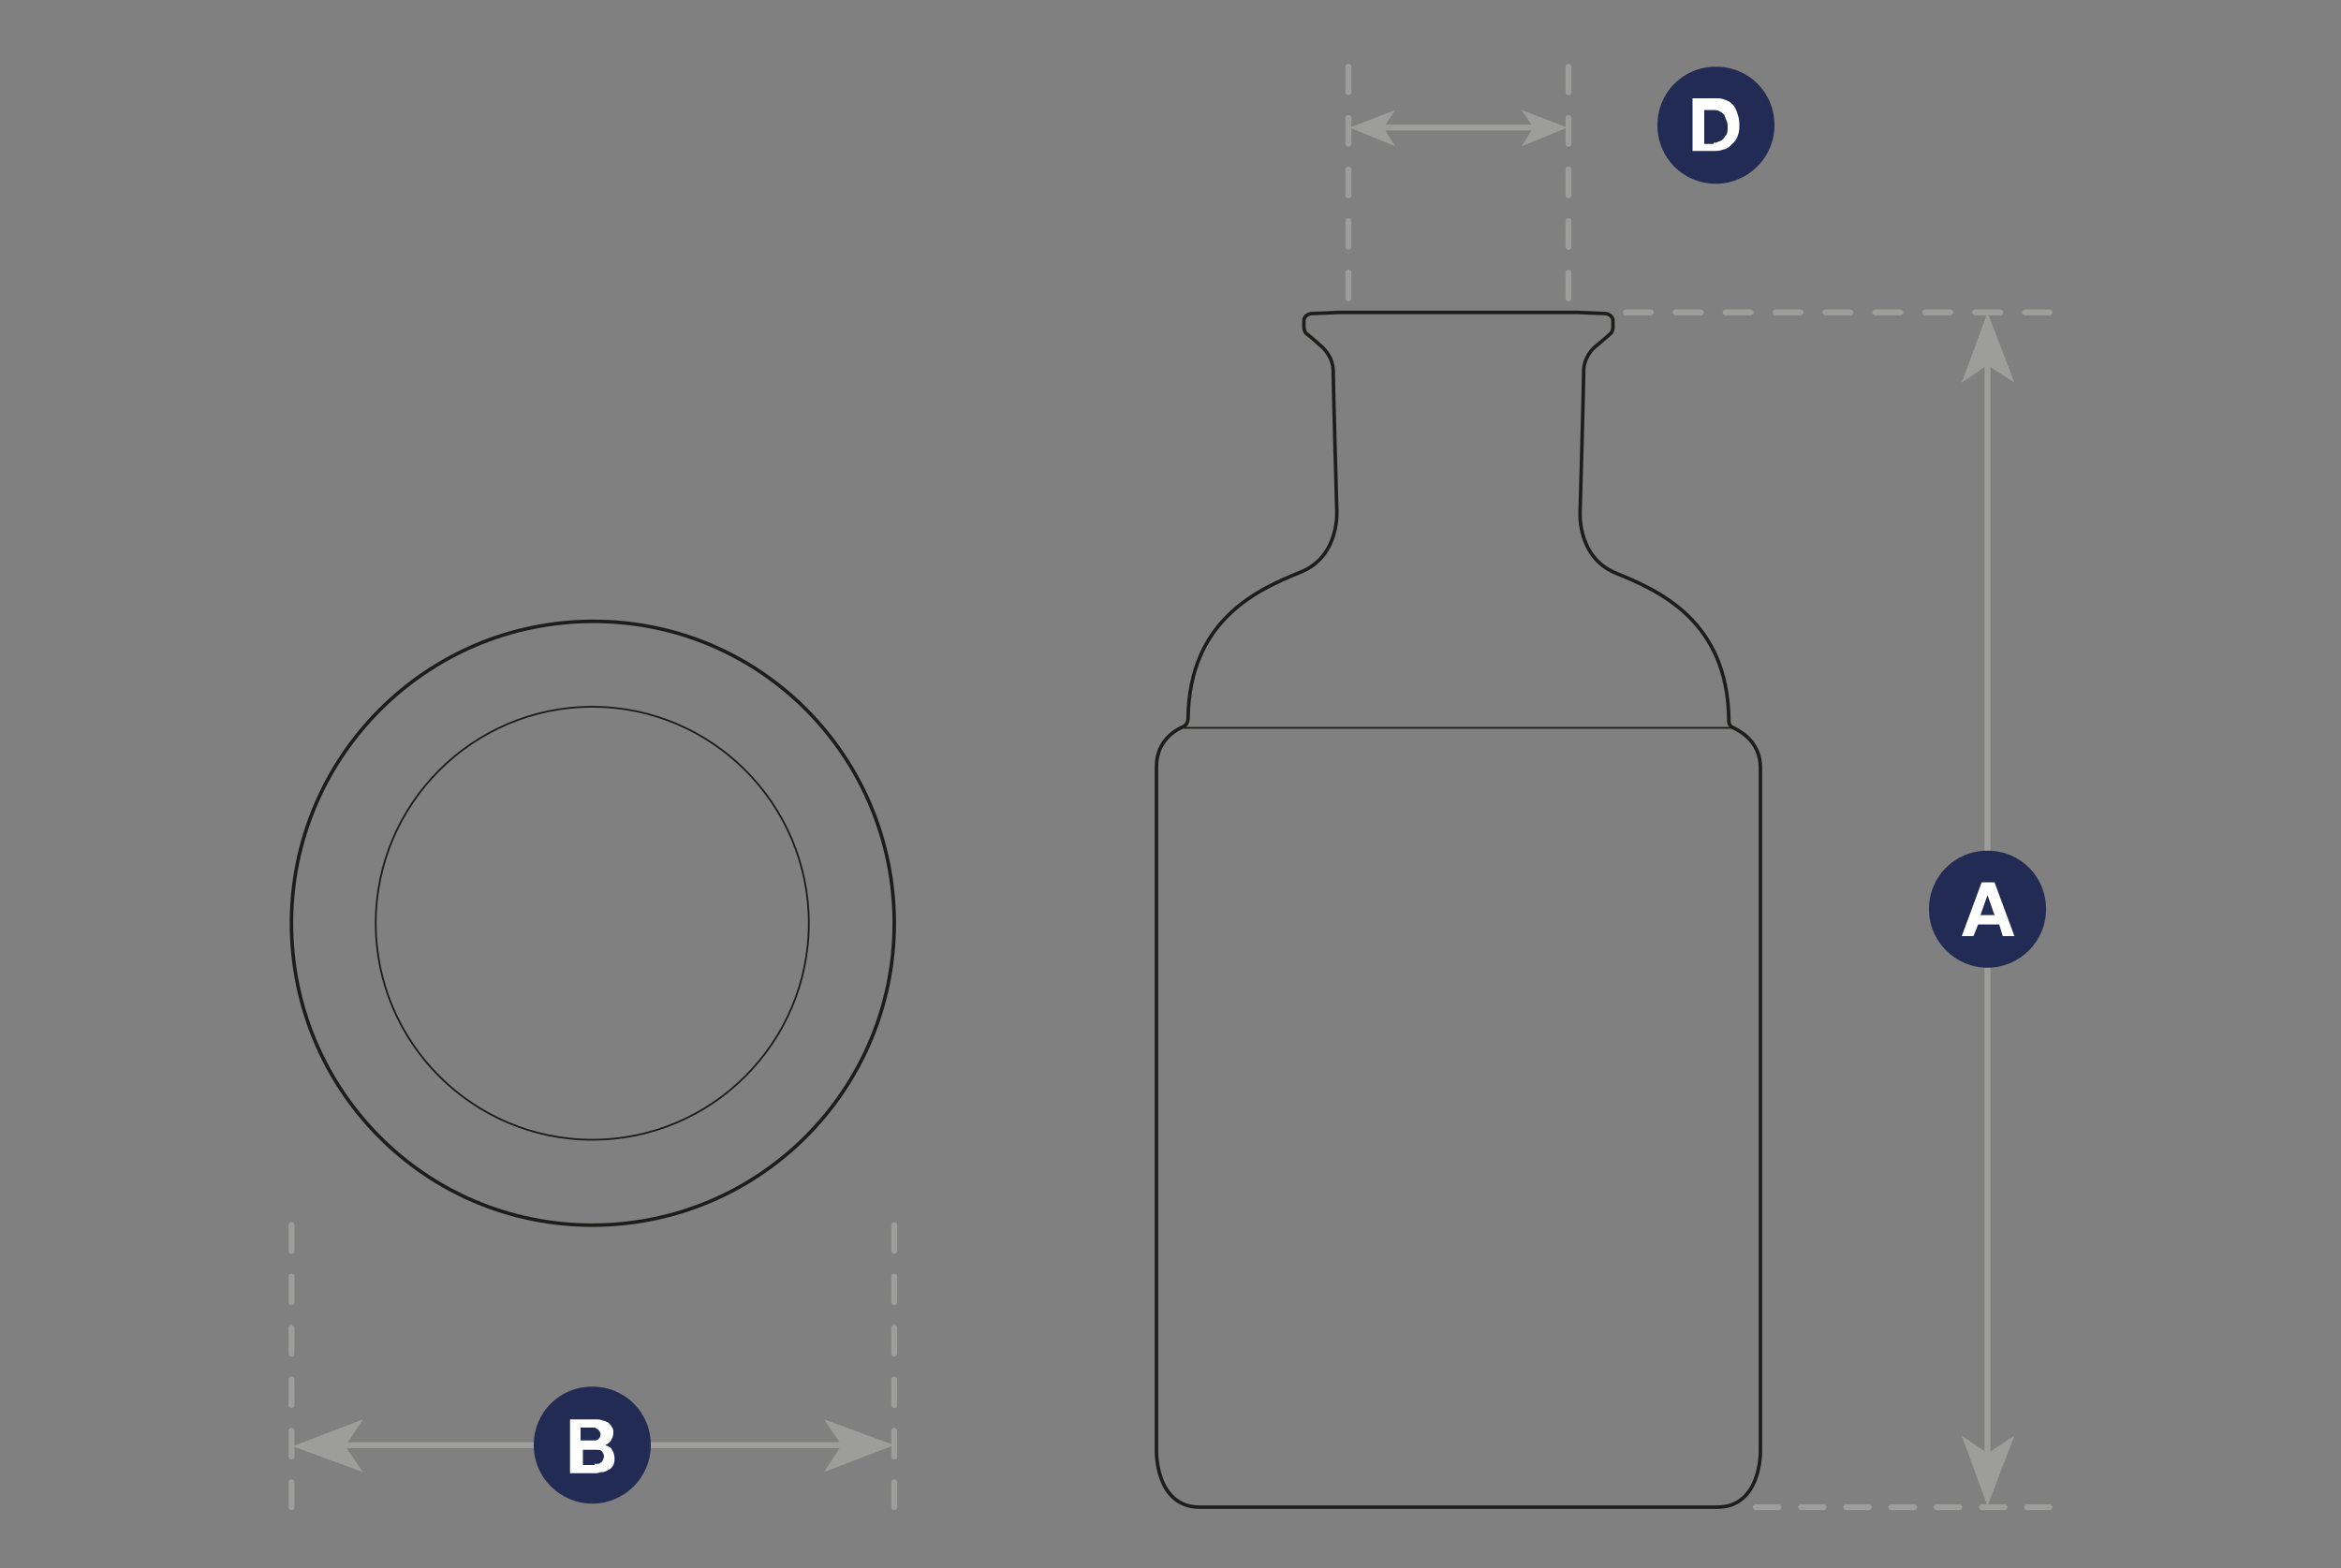 <?xml version="1.0" encoding="utf-8"?>
<!-- Generator: Adobe Illustrator 27.0.0, SVG Export Plug-In . SVG Version: 6.00 Build 0)  -->
<svg version="1.1" id="a" xmlns="http://www.w3.org/2000/svg" xmlns:xlink="http://www.w3.org/1999/xlink" x="0px" y="0px"
	 viewBox="0 0 200 134" style="enable-background:new 0 0 200 134;" xml:space="preserve">
<rect x="0" y="0" width="200" height="134" fill="#808080" stroke="none"/>
<style type="text/css">
	.st0{fill:none;stroke:#9D9D9C;stroke-width:0.5;}
	.st1{fill:#9D9D9C;}
	.st2{fill:none;stroke:#9D9D9C;stroke-width:0.5;stroke-linecap:round;stroke-linejoin:round;stroke-dasharray:0,0,2.197,2.197;}
	.st3{fill:#212B54;}
	.st4{fill:#FFFFFF;}
	.st5{fill:none;stroke:#9D9D9C;stroke-width:0.5;stroke-linecap:round;stroke-linejoin:round;stroke-dasharray:0,0,1.932,1.932;}
	.st6{fill:none;stroke:#9D9D9C;stroke-width:0.5;stroke-linecap:round;stroke-linejoin:round;stroke-dasharray:0,0,2.132,2.132;}
	.st7{fill:none;stroke:#9D9D9C;stroke-width:0.5;stroke-linecap:round;stroke-linejoin:round;stroke-dasharray:0,0,2.202,2.202;}
	.st8{fill:none;stroke:#1D1D1B;stroke-width:0.15;stroke-miterlimit:10;}
	.st9{fill:none;stroke:#1D1D1B;stroke-width:0.3;stroke-miterlimit:10;}
</style>
<line class="st0" x1="27.9" y1="123.5" x2="73.9" y2="123.5"/>
<polygon class="st1" points="76.4,123.5 70.4,121.3 71.9,123.5 70.4,125.8 "/>
<polygon class="st1" points="25,123.6 31,125.8 29.5,123.6 31,121.3 "/>
<line class="st2" x1="24.9" y1="104.7" x2="24.9" y2="128.8"/>
<line class="st2" x1="76.4" y1="104.7" x2="76.4" y2="128.8"/>
<path class="st3" d="M50.6,128.5c2.7,0,5-2.2,5-5s-2.2-5-5-5s-5,2.2-5,5S47.9,128.5,50.6,128.5"/>
<path class="st4" d="M50.9,121.3c0.2,0,0.4,0,0.6,0.1c0.2,0,0.3,0.1,0.5,0.2c0.1,0.1,0.2,0.2,0.3,0.4c0.1,0.1,0.1,0.3,0.1,0.5
	c0,0.2-0.1,0.4-0.2,0.6c-0.1,0.2-0.3,0.3-0.5,0.4c0.3,0.1,0.5,0.2,0.6,0.4c0.1,0.2,0.2,0.4,0.2,0.7c0,0.2,0,0.4-0.1,0.6
	c-0.1,0.2-0.2,0.3-0.4,0.4c-0.2,0.1-0.3,0.2-0.5,0.2s-0.4,0.1-0.6,0.1h-2.2v-4.6L50.9,121.3L50.9,121.3z M50.7,123.1
	c0.2,0,0.3,0,0.4-0.1c0.1-0.1,0.2-0.2,0.2-0.4c0-0.1,0-0.2-0.1-0.3c0-0.1-0.1-0.1-0.2-0.2c-0.1,0-0.1-0.1-0.2-0.1
	c-0.1,0-0.2,0-0.3,0h-0.9v1.1H50.7L50.7,123.1z M50.8,125.1c0.1,0,0.2,0,0.3,0c0.1,0,0.2-0.1,0.2-0.1c0.1,0,0.1-0.1,0.2-0.2
	c0-0.1,0.1-0.2,0.1-0.3c0-0.2-0.1-0.4-0.2-0.5s-0.3-0.1-0.5-0.1h-1.1v1.3H50.8z"/>
<line class="st0" x1="169.8" y1="125.8" x2="169.8" y2="29.7"/>
<polygon class="st1" points="169.8,26.7 167.6,32.7 169.8,31.2 172.1,32.7 "/>
<polygon class="st1" points="169.8,128.7 172.1,122.7 169.8,124.2 167.6,122.7 "/>
<line class="st5" x1="150" y1="128.8" x2="175.1" y2="128.8"/>
<line class="st6" x1="138.9" y1="26.7" x2="175.1" y2="26.7"/>
<line class="st7" x1="115.2" y1="25.5" x2="115.2" y2="5.7"/>
<line class="st7" x1="134" y1="25.5" x2="134" y2="5.7"/>
<line class="st0" x1="117.2" y1="10.9" x2="132.6" y2="10.9"/>
<polygon class="st1" points="115.3,10.9 119.2,12.5 118.2,10.9 119.2,9.4 "/>
<polygon class="st1" points="133.9,10.9 130,9.4 131,10.9 130,12.5 "/>
<path class="st3" d="M169.8,82.7c2.7,0,5-2.2,5-5s-2.2-5-5-5s-5,2.2-5,5S167.1,82.7,169.8,82.7"/>
<path class="st4" d="M170.4,75.4l1.7,4.6h-1l-0.3-1H169l-0.4,1h-1l1.7-4.6H170.4L170.4,75.4z M170.4,78.2l-0.6-1.7h0l-0.6,1.7H170.4
	L170.4,78.2z"/>
<path class="st3" d="M146.6,15.7c2.7,0,5-2.2,5-5s-2.2-5-5-5s-5,2.2-5,5S143.8,15.7,146.6,15.7"/>
<path class="st4" d="M146.5,8.4c0.3,0,0.6,0,0.8,0.1c0.3,0.1,0.5,0.2,0.7,0.4s0.3,0.4,0.4,0.7c0.1,0.3,0.2,0.6,0.2,1
	c0,0.3,0,0.6-0.1,0.9c-0.1,0.3-0.2,0.5-0.4,0.7c-0.2,0.2-0.4,0.4-0.6,0.5c-0.3,0.1-0.6,0.2-0.9,0.2h-2V8.4L146.5,8.4L146.5,8.4z
	 M146.4,12.2c0.1,0,0.3,0,0.4-0.1c0.1,0,0.3-0.1,0.4-0.2c0.1-0.1,0.2-0.3,0.3-0.4c0.1-0.2,0.1-0.4,0.1-0.6c0-0.2,0-0.4-0.1-0.6
	s-0.1-0.3-0.2-0.5c-0.1-0.1-0.2-0.2-0.4-0.3c-0.2-0.1-0.4-0.1-0.6-0.1h-0.7v2.9H146.4z"/>
<line class="st8" x1="101.1" y1="62.2" x2="148.1" y2="62.2"/>
<path class="st9" d="M76.4,78.9c0,14.2-11.5,25.8-25.8,25.8S24.9,93.1,24.9,78.9s11.5-25.8,25.8-25.8S76.4,64.7,76.4,78.9z
	 M123.6,128.8h-21.1c-3.8,0-3.7-4.8-3.7-4.8V65.5c0-2.3,1.8-3.2,2.3-3.4c0.4-0.2,0.4-0.7,0.4-0.7c0.1-8.4,5.9-11,9.6-12.5
	c3.5-1.4,3.1-5.5,3.1-5.5s-0.3-10.5-0.3-11.7s-0.9-2-0.9-2s-1.1-1-1.4-1.2c-0.2-0.2-0.2-0.5-0.2-0.5v-0.6c0-0.5,0.6-0.6,0.6-0.6
	l2.4-0.1h20.4l2.4,0.1c0,0,0.6,0.1,0.6,0.6V28c0,0,0,0.3-0.2,0.5c-0.2,0.2-1.4,1.2-1.4,1.2s-0.9,0.8-0.9,2S135,43.5,135,43.5
	s-0.4,4.1,3.1,5.5c3.7,1.5,9.5,4.1,9.6,12.5c0,0-0.1,0.5,0.4,0.7c0.4,0.2,2.3,1.1,2.3,3.4V124c0,0,0.1,4.8-3.7,4.8H123.6
	L123.6,128.8z"/>
<path class="st8" d="M69.1,78.9c0,10.2-8.3,18.5-18.5,18.5s-18.5-8.3-18.5-18.5s8.3-18.5,18.5-18.5S69.1,68.7,69.1,78.9z"/>
</svg>
